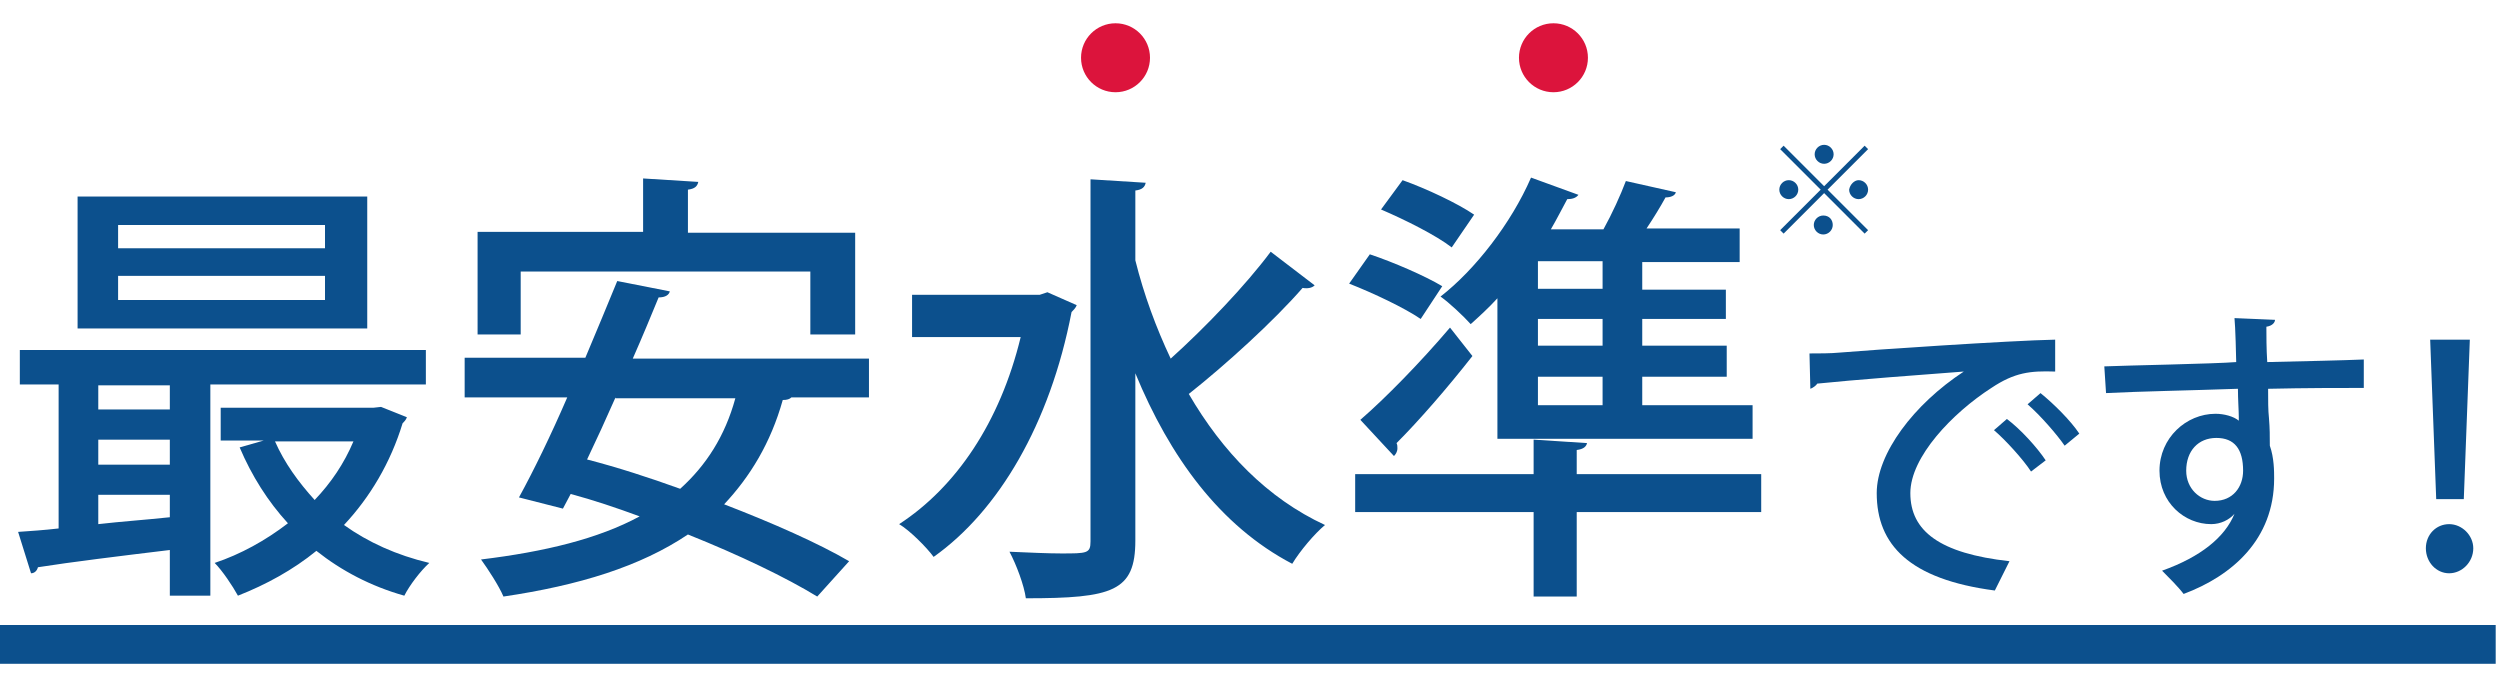 <?xml version="1.0" encoding="utf-8"?>
<!-- Generator: Adobe Illustrator 26.0.1, SVG Export Plug-In . SVG Version: 6.00 Build 0)  -->
<svg version="1.1" id="レイヤー_1" xmlns="http://www.w3.org/2000/svg" xmlns:xlink="http://www.w3.org/1999/xlink" x="0px"
	 y="0px" viewBox="0 0 290 80" style="enable-background:new 0 0 290 80;" xml:space="preserve">
<style type="text/css">
	.st0{fill:#0C508D;}
	.st1{fill:#DC143C;}
</style>
<g>
	<path class="st0" d="M49.4,44.6h-25v24.5h-4.7v-5.3c-5.8,0.7-11.5,1.4-15.3,2c-0.1,0.4-0.4,0.7-0.8,0.7l-1.5-4.8
		c1.4-0.1,3-0.2,4.7-0.4V44.6H2.3v-4h47.1V44.6z M42.6,22.8v15.3H9V22.8H42.6z M19.7,47.5v-2.8h-8.3v2.8H19.7z M19.7,53.9V51h-8.3
		v2.9H19.7z M11.4,57.4v3.4c2.6-0.3,5.5-0.5,8.3-0.8v-2.6H11.4z M37.7,28.8v-2.7h-24v2.7H37.7z M37.7,34.8V32h-24v2.8H37.7z
		 M44.2,47.2l3,1.2c-0.1,0.3-0.3,0.5-0.5,0.7c-1.4,4.6-3.8,8.6-6.8,11.8c2.8,2,6.1,3.5,9.9,4.4c-1,0.9-2.3,2.6-2.9,3.8
		c-3.9-1.1-7.3-2.9-10.2-5.2c-2.7,2.2-5.8,3.9-9.1,5.2c-0.6-1.1-1.8-2.9-2.7-3.8c3-1,5.9-2.6,8.5-4.6c-2.3-2.5-4.2-5.5-5.6-8.8
		l2.8-0.8h-5v-3.8h17.7L44.2,47.2z M31.9,51.2c1.1,2.5,2.7,4.7,4.6,6.8c1.9-2,3.4-4.2,4.5-6.8H31.9z"/>
	<path class="st0" d="M100.9,46.1h-9.1c-0.2,0.2-0.5,0.3-1,0.3c-1.4,5-3.8,8.9-6.8,12.1c5.7,2.2,10.9,4.5,14.5,6.6l-3.7,4.1
		c-3.6-2.2-9-4.8-15-7.2c-5.5,3.7-12.6,5.9-21.4,7.2c-0.5-1.2-1.8-3.2-2.6-4.3c7.4-0.9,13.6-2.4,18.4-5c-2.7-1-5.4-1.9-8-2.6
		l-0.9,1.7l-5.1-1.3c1.7-3.1,3.7-7.2,5.6-11.6H53.9v-4.6h14c1.3-3.1,2.6-6.2,3.7-8.9l6.1,1.2c-0.1,0.4-0.5,0.7-1.3,0.7
		c-0.9,2.2-1.9,4.6-3,7.1h27.4V46.1z M60.4,31.5v7.3h-5V26.9h19.2v-6.2l6.4,0.4c-0.1,0.5-0.4,0.8-1.2,0.9v5h19.4v11.8h-5.2v-7.3
		H60.4z M71.4,46.1c-1.1,2.5-2.2,4.9-3.3,7.2c3.5,0.9,7.2,2.1,10.8,3.4c3-2.7,5.2-6.1,6.4-10.5H71.4z"/>
	<path class="st0" d="M121.5,33.9l3.4,1.5c-0.1,0.3-0.4,0.6-0.6,0.8c-2.5,13-8.5,23.1-16,28.4c-0.8-1.1-2.8-3.1-4-3.8
		c6.6-4.3,11.7-11.8,14.1-21.7h-12.6v-4.9h14.8L121.5,33.9z M131.7,30.2c1,4,2.4,7.8,4.1,11.4c4-3.6,8.7-8.5,11.6-12.4l5.1,3.9
		c-0.3,0.3-0.8,0.4-1.4,0.3c-3.3,3.8-8.9,8.9-13.2,12.3c3.9,6.7,9.1,12.1,15.8,15.2c-1.2,1-2.9,3-3.8,4.5
		c-8.4-4.4-14.2-12.4-18.2-22.1v19.4c0,5.9-2.6,6.7-12.7,6.7c-0.2-1.5-1.1-3.9-1.9-5.4c2.3,0.1,4.5,0.2,6,0.2c3,0,3.4,0,3.4-1.4
		V20.8l6.4,0.4c-0.1,0.5-0.4,0.8-1.2,0.9V30.2z"/>
	<path class="st0" d="M158.9,29.5c2.7,0.9,6.4,2.5,8.4,3.7l-2.5,3.8c-1.9-1.3-5.5-3-8.3-4.1L158.9,29.5z M204.3,55v4.4h-21.4v9.8h-5
		v-9.8h-20.7V55h20.7v-4l6.2,0.4c-0.1,0.4-0.4,0.7-1.2,0.8V55H204.3z M157.8,48.7c2.9-2.5,7-6.7,10.4-10.7l2.6,3.3
		c-2.9,3.7-6.2,7.5-8.8,10.1c0.1,0.2,0.1,0.4,0.1,0.6c0,0.4-0.2,0.7-0.4,0.9L157.8,48.7z M162.7,20.9c2.8,1,6.4,2.7,8.3,4l-2.6,3.8
		c-1.8-1.4-5.4-3.2-8.2-4.4L162.7,20.9z M173.7,50.9V34.6c-1,1.1-2.1,2.1-3.1,3c-0.8-0.9-2.5-2.5-3.5-3.2c4-3.1,8.2-8.5,10.5-13.8
		l5.5,2c-0.3,0.4-0.8,0.5-1.3,0.5c-0.6,1.1-1.2,2.3-1.9,3.5h6.1c1-1.8,2-4,2.6-5.6l5.8,1.3c-0.1,0.4-0.6,0.6-1.2,0.6
		c-0.6,1.1-1.4,2.4-2.2,3.6h10.8v3.9h-11.3v3.2h9.7V37h-9.7v3.1h9.8v3.6h-9.8V47h12.8v3.9H173.7z M185.9,33.5v-3.2h-7.5v3.2H185.9z
		 M185.9,40.2V37h-7.5v3.1H185.9z M185.9,47v-3.3h-7.5V47H185.9z"/>
</g>
<g>
	<path class="st0" d="M209.9,41c1,0,2.5,0,3.5-0.1c3.5-0.3,19.8-1.4,25-1.5l0,3.7c-2.9-0.1-4.7,0.1-7.4,1.9c-4.5,2.9-9.4,8-9.4,12.2
		c0,4.4,3.4,7,11.5,7.9l-1.7,3.4c-9.9-1.3-13.7-5.3-13.7-11.3c0-4.6,4.3-10.3,10.1-14.1c-4.1,0.3-13.2,1-17,1.4
		c-0.1,0.2-0.5,0.5-0.8,0.6L209.9,41z M232.8,48.6c1.6,1.2,3.5,3.3,4.5,4.8l-1.7,1.3c-0.9-1.4-3-3.7-4.3-4.8L232.8,48.6z
		 M236.7,45.6c1.6,1.3,3.5,3.2,4.5,4.7l-1.7,1.4c-0.9-1.3-2.8-3.5-4.3-4.8L236.7,45.6z"/>
	<path class="st0" d="M244.1,42.5c2.2-0.1,12.9-0.3,15.3-0.5c0-0.5-0.1-4.2-0.2-5.1l4.7,0.2c0,0.3-0.3,0.7-1,0.8
		c0,0.9,0,2.6,0.1,4.1c4.4-0.1,8.9-0.2,11.2-0.3V45c-2.7,0-6.8,0-11.1,0.1c0,1.3,0,2.5,0.1,3.4c0.1,1.2,0.1,2.1,0.1,3.2
		c0.5,1.4,0.5,3,0.5,3.8c0,7.1-4.9,11.3-10.5,13.4c-0.6-0.8-1.8-2-2.5-2.7c4.5-1.6,7.3-3.9,8.4-6.6h0c-0.6,0.7-1.6,1.2-2.7,1.2
		c-3.1,0-6-2.5-6-6.2c0-3.8,3.1-6.6,6.5-6.6c1,0,2.1,0.3,2.7,0.8c0-0.1,0-0.3,0-0.4c0-0.7-0.1-2.1-0.1-3.3
		c-5.7,0.2-11.4,0.3-15.3,0.5L244.1,42.5z M260.2,54.6c0-2.5-1-3.8-3.1-3.8s-3.5,1.5-3.5,3.8c0,2.1,1.6,3.5,3.3,3.5
		C259,58.1,260.2,56.5,260.2,54.6z"/>
	<path class="st0" d="M281.4,63.6c0-1.6,1.2-2.8,2.7-2.8c1.5,0,2.8,1.3,2.8,2.8c0,1.6-1.3,2.9-2.8,2.9
		C282.6,66.5,281.4,65.2,281.4,63.6z M282.6,57.9l-0.7-18.5h4.6l-0.7,18.5H282.6z"/>
</g>
<circle class="st1" cx="129.4" cy="6.7" r="4"/>
<circle class="st1" cx="180.2" cy="6.7" r="4"/>
<rect x="0" y="72.5" class="st0" width="289.5" height="4.5"/>
<g>
	<g>
		<path class="st0" d="M206.9,16.9l4.7,4.7l4.7-4.7l0.4,0.4L212,22l4.7,4.7l-0.4,0.4l-4.7-4.7l-4.7,4.7l-0.4-0.4l4.7-4.7l-4.7-4.7
			L206.9,16.9z M207.5,23.1c-0.6,0-1.1-0.5-1.1-1.1c0-0.6,0.5-1.1,1.1-1.1c0.6,0,1.1,0.5,1.1,1.1C208.6,22.6,208.1,23.1,207.5,23.1z
			 M210.5,17.9c0-0.6,0.5-1.1,1.1-1.1c0.6,0,1.1,0.5,1.1,1.1c0,0.6-0.5,1.1-1.1,1.1C211,19,210.5,18.5,210.5,17.9z M212.6,26.1
			c0,0.6-0.5,1.1-1.1,1.1c-0.6,0-1.1-0.5-1.1-1.1c0-0.6,0.5-1.1,1.1-1.1C212.2,25,212.6,25.5,212.6,26.1z M215.6,20.9
			c0.6,0,1.1,0.5,1.1,1.1c0,0.6-0.5,1.1-1.1,1.1s-1.1-0.5-1.1-1.1C214.6,21.4,215.1,20.9,215.6,20.9z"/>
	</g>
</g>
<g>
</g>
<g>
</g>
<g>
</g>
<g>
</g>
<g>
</g>
<g>
</g>
<g>
</g>
<g>
</g>
<g>
</g>
<g>
</g>
<g>
</g>
<g>
</g>
<g>
</g>
<g>
</g>
<g>
</g>
</svg>
